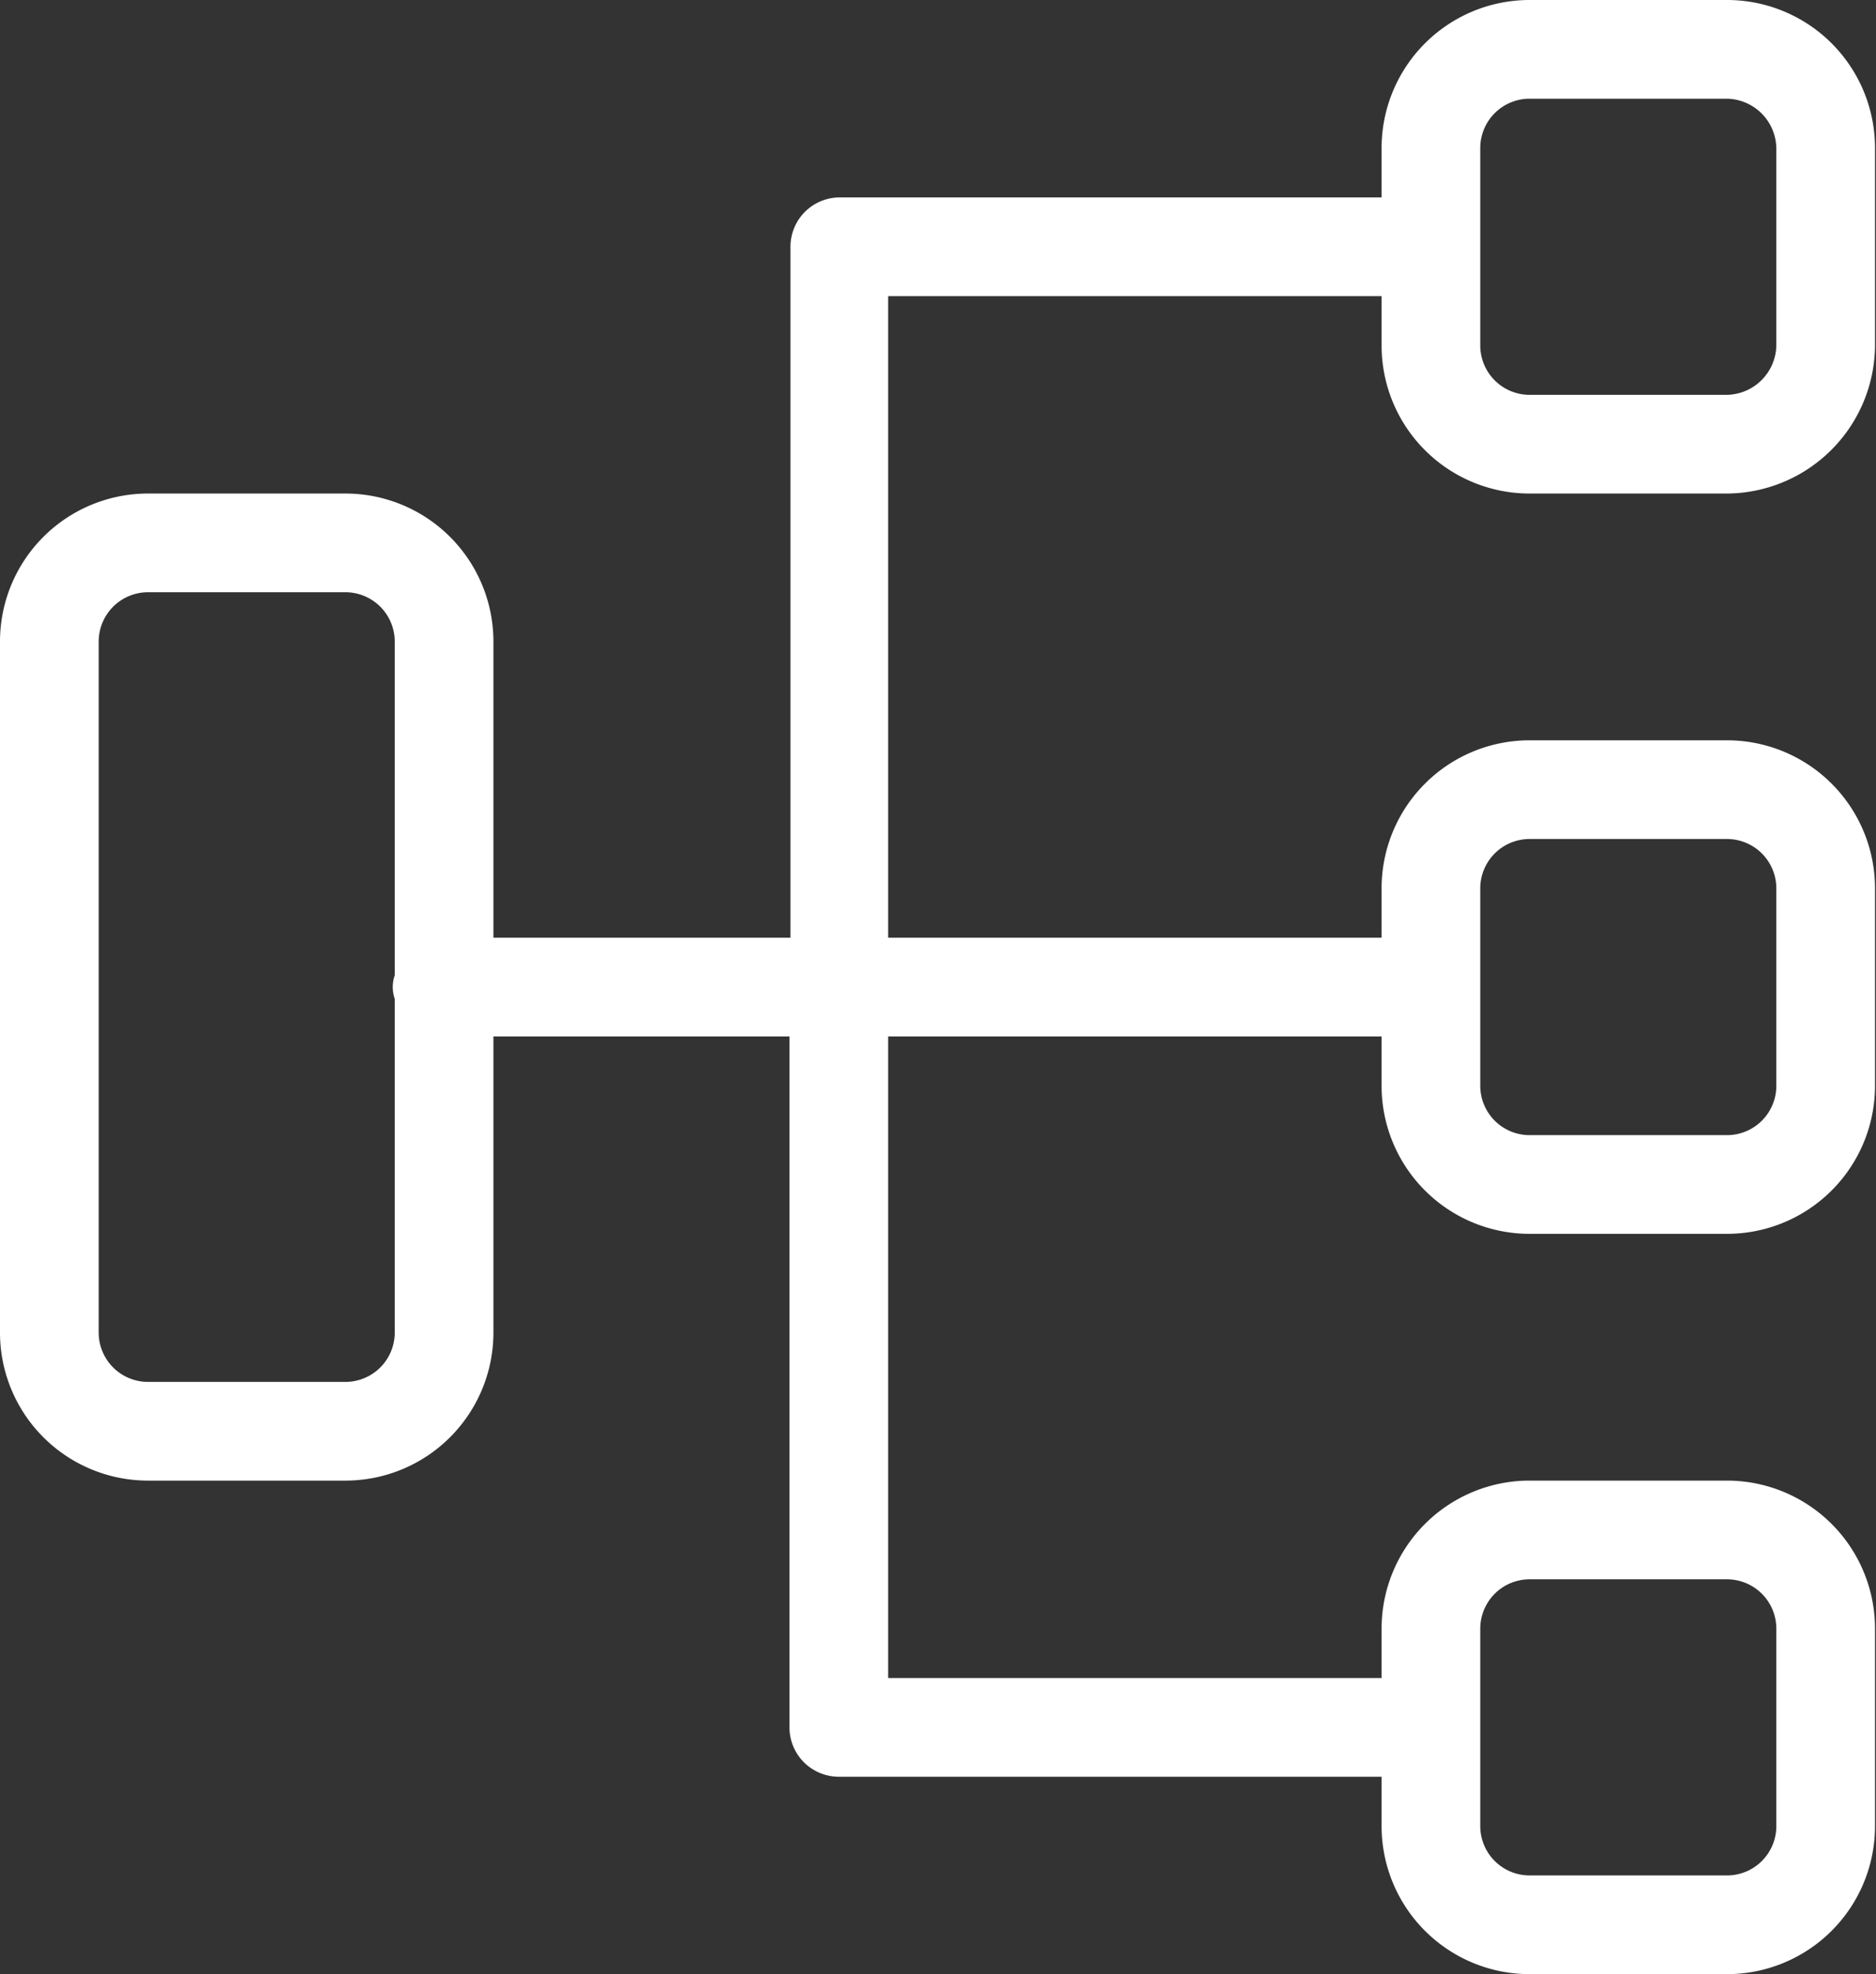 <svg id="图层_1" data-name="图层 1" xmlns="http://www.w3.org/2000/svg" viewBox="0 0 19.01 20"><rect x="0" y="0" width="19.01" height="20" fill="#333333" stroke="none"/><defs><style>.cls-1{fill:#fff;}</style></defs><path class="cls-1" d="M16.5,5h2A1.51,1.51,0,0,0,20,3.51v-2A1.5,1.5,0,0,0,18.51,0h-2A1.5,1.5,0,0,0,15,1.5V2H9.51a.5.5,0,0,0-.5.5v7H6v-3A1.5,1.5,0,0,0,4.5,5h-2A1.5,1.5,0,0,0,1,6.5v7A1.5,1.5,0,0,0,2.5,15h2A1.5,1.5,0,0,0,6,13.5v-3H9v7a.5.5,0,0,0,.5.5H15v.5A1.5,1.5,0,0,0,16.5,20h2A1.5,1.5,0,0,0,20,18.5v-2a1.5,1.5,0,0,0-1.5-1.5h-2A1.5,1.5,0,0,0,15,16.5V17H10V10.5h5V11a1.5,1.5,0,0,0,1.5,1.5h2A1.5,1.5,0,0,0,20,11V9a1.5,1.5,0,0,0-1.5-1.5h-2A1.5,1.5,0,0,0,15,9v.5H10V3h5v.5A1.5,1.5,0,0,0,16.5,5Zm-12,9h-2a.5.5,0,0,1-.5-.5v-7A.5.5,0,0,1,2.5,6h2a.5.5,0,0,1,.5.5V9.88a.37.37,0,0,0,0,.24V13.5A.5.5,0,0,1,4.5,14ZM16,16.5a.5.5,0,0,1,.5-.5h2a.5.5,0,0,1,.5.5v2a.5.5,0,0,1-.5.5h-2a.5.5,0,0,1-.5-.5Zm.5-8h2A.5.5,0,0,1,19,9v2a.5.5,0,0,1-.5.5h-2A.5.5,0,0,1,16,11V10h0V9A.5.5,0,0,1,16.5,8.5Zm-.5-7a.5.5,0,0,1,.5-.5h2a.51.51,0,0,1,.5.5v2a.51.51,0,0,1-.5.5h-2a.5.5,0,0,1-.5-.5Z" transform="translate(-1 0)"/></svg>